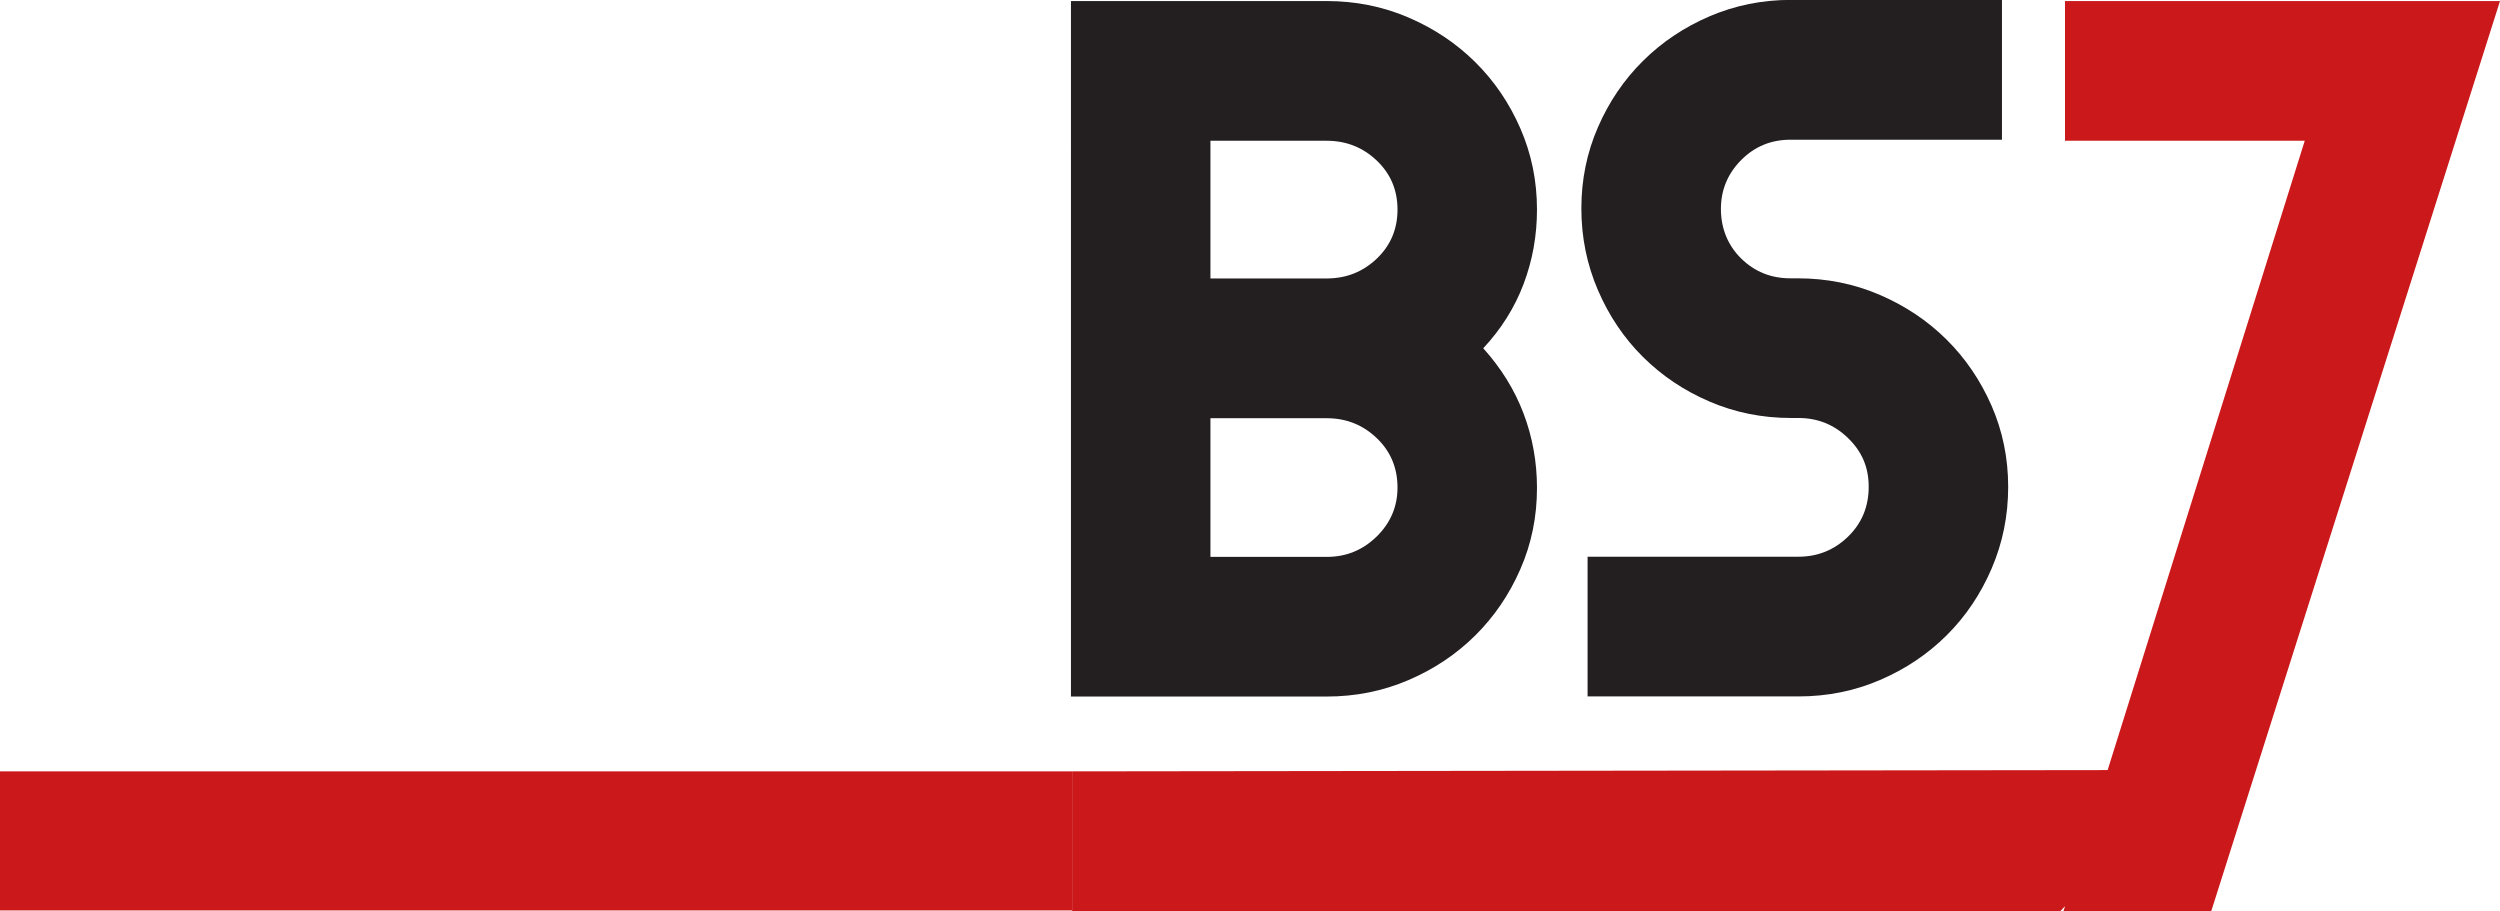 <?xml version="1.0" encoding="UTF-8"?>
<svg id="Warstwa_1" data-name="Warstwa 1" xmlns="http://www.w3.org/2000/svg" viewBox="0 0 430.34 156.83">
  <defs>
    <style>
      .cls-1 {
        fill: #cb181a;
      }

      .cls-2 {
        fill: #231f20;
      }
    </style>
  </defs>
  <g>
    <path class="cls-2" d="m264.57,36.08c0,4.48-.77,8.75-2.31,12.82-1.54,4.07-3.86,7.75-6.94,11.05,3.08,3.42,5.4,7.16,6.94,11.23,1.54,4.07,2.31,8.34,2.31,12.82,0,4.95-.95,9.61-2.86,13.97-1.9,4.36-4.49,8.16-7.76,11.41-3.27,3.24-7.11,5.81-11.51,7.69-4.4,1.89-9.1,2.83-14.09,2.83h-44V.18h44c4.99,0,9.69.94,14.09,2.83,4.4,1.89,8.24,4.45,11.51,7.69,3.27,3.24,5.86,7.05,7.76,11.41,1.9,4.36,2.86,9.02,2.86,13.97m-24.01,0c0-3.37-1.19-6.18-3.58-8.45-2.38-2.26-5.25-3.4-8.59-3.4h-20.03v23.7h20.03c3.34,0,6.2-1.13,8.59-3.4,2.38-2.27,3.58-5.08,3.58-8.45m0,47.84c0-3.39-1.19-6.23-3.58-8.51-2.38-2.28-5.25-3.42-8.59-3.42h-20.03v23.87h20.03c3.34,0,6.2-1.17,8.59-3.51,2.38-2.34,3.58-5.15,3.58-8.43"/>
    <path class="cls-2" d="m344.61,24.05h-36.42c-3.33,0-6.16,1.17-8.48,3.51-2.32,2.34-3.48,5.15-3.48,8.42s1.16,6.23,3.48,8.51c2.32,2.28,5.15,3.42,8.48,3.42h1.25c5,0,9.7.94,14.1,2.83,4.4,1.89,8.24,4.45,11.51,7.69,3.27,3.24,5.86,7.05,7.77,11.41,1.9,4.36,2.86,9.02,2.86,13.97s-.95,9.64-2.85,14.06c-1.9,4.42-4.48,8.25-7.74,11.49-3.26,3.24-7.09,5.81-11.47,7.69-4.39,1.89-9.07,2.83-14.05,2.83h-36.29v-24.05h36.29c3.32,0,6.16-1.15,8.54-3.45,2.37-2.3,3.56-5.16,3.56-8.58s-1.19-6.1-3.56-8.4c-2.37-2.3-5.22-3.45-8.54-3.45h-1.25c-4.98,0-9.67-.94-14.05-2.83-4.39-1.88-8.21-4.45-11.47-7.69-3.26-3.24-5.84-7.07-7.74-11.49-1.9-4.42-2.85-9.11-2.85-14.06s.95-9.61,2.85-13.97c1.89-4.36,4.47-8.16,7.74-11.41,3.26-3.24,7.08-5.8,11.47-7.69,4.38-1.88,9.07-2.83,14.05-2.83h36.29v24.05Z"/>
    <polygon class="cls-1" points="355.46 .18 355.46 24.23 396.73 24.23 362.8 132.56 184.55 132.78 184.55 156.83 354.67 156.83 355.47 155.98 355.2 156.83 380.64 156.83 430.34 .18 355.46 .18"/>
  </g>
  <rect class="cls-1" y="132.78" width="184.55" height="23.94"/>
</svg>